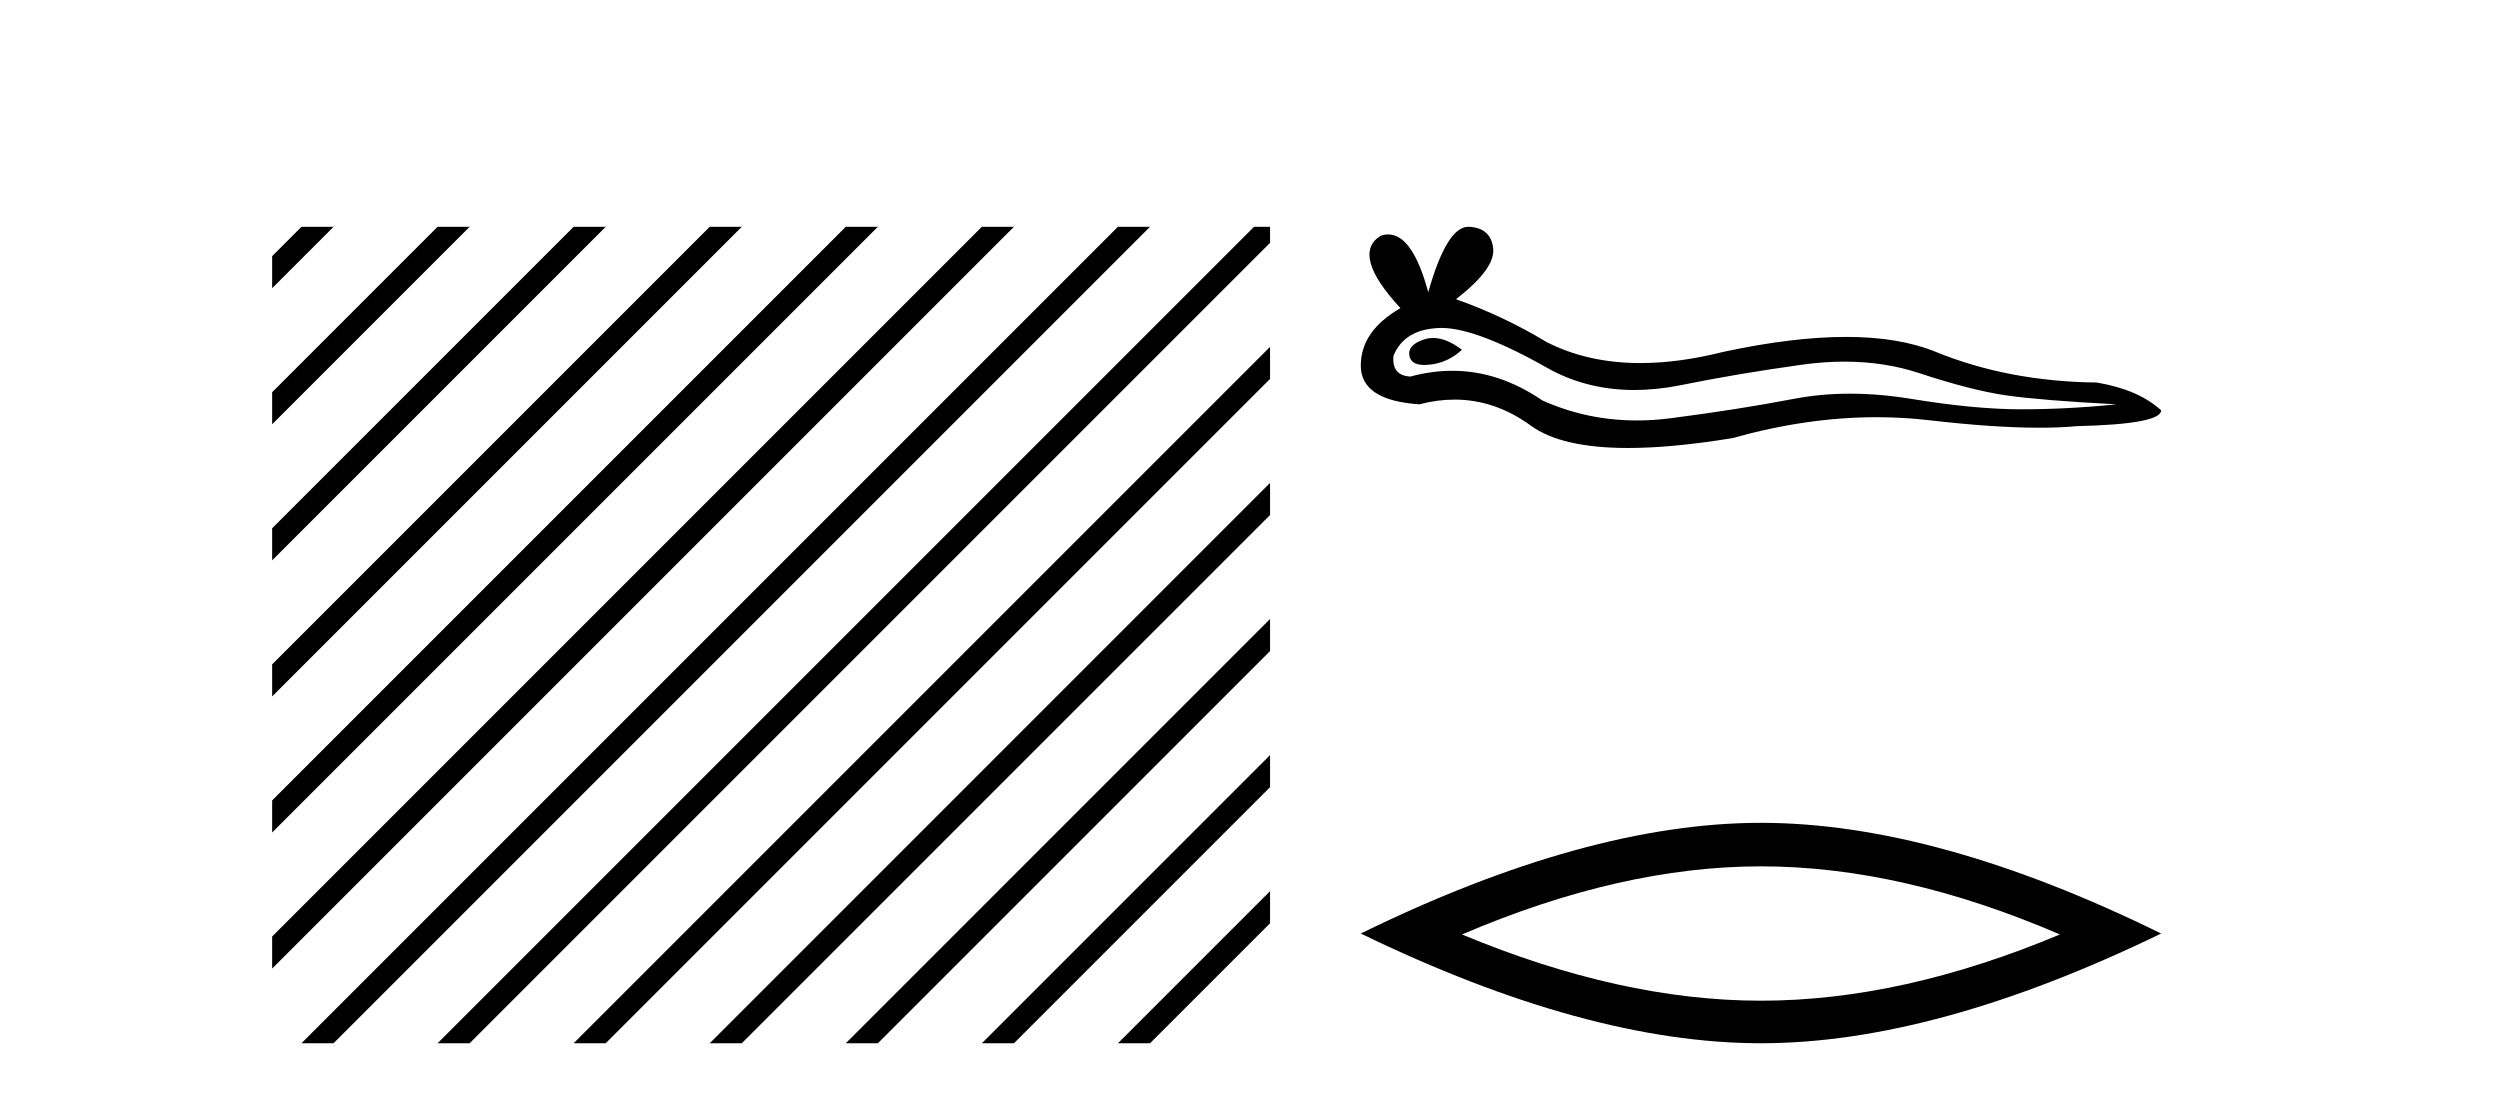 <?xml version='1.0' encoding='UTF-8' standalone='yes'?><svg xmlns='http://www.w3.org/2000/svg' xmlns:xlink='http://www.w3.org/1999/xlink' width='93.0' height='41.0' ><path d='M 11.215 8.437 L 10.124 9.528 L 10.124 10.721 L 12.11 8.735 L 12.408 8.437 ZM 16.277 8.437 L 10.124 14.59 L 10.124 14.59 L 10.124 15.783 L 17.172 8.735 L 17.47 8.437 ZM 21.339 8.437 L 10.124 19.652 L 10.124 19.652 L 10.124 20.845 L 10.124 20.845 L 22.234 8.735 L 22.532 8.437 ZM 26.401 8.437 L 10.124 24.714 L 10.124 24.714 L 10.124 25.907 L 10.124 25.907 L 27.296 8.735 L 27.594 8.437 ZM 31.463 8.437 L 10.124 29.776 L 10.124 29.776 L 10.124 30.969 L 10.124 30.969 L 32.358 8.735 L 32.656 8.437 ZM 36.525 8.437 L 10.124 34.838 L 10.124 34.838 L 10.124 36.031 L 10.124 36.031 L 37.42 8.735 L 37.719 8.437 ZM 41.587 8.437 L 11.513 38.511 L 11.513 38.511 L 11.215 38.809 L 12.408 38.809 L 42.482 8.735 L 42.781 8.437 ZM 46.65 8.437 L 16.575 38.511 L 16.575 38.511 L 16.277 38.809 L 17.47 38.809 L 47.246 9.033 L 47.246 8.437 ZM 47.246 12.902 L 21.637 38.511 L 21.637 38.511 L 21.339 38.809 L 22.532 38.809 L 47.246 14.095 L 47.246 12.902 ZM 47.246 17.964 L 26.7 38.511 L 26.7 38.511 L 26.401 38.809 L 27.594 38.809 L 47.246 19.158 L 47.246 17.964 ZM 47.246 23.026 L 31.762 38.511 L 31.463 38.809 L 32.656 38.809 L 47.246 24.22 L 47.246 23.026 ZM 47.246 28.089 L 36.824 38.511 L 36.525 38.809 L 37.719 38.809 L 47.246 29.282 L 47.246 29.282 L 47.246 28.089 ZM 47.246 33.151 L 41.886 38.511 L 41.587 38.809 L 42.781 38.809 L 47.246 34.344 L 47.246 33.151 Z' style='fill:#000000;stroke:none' /><path d='M 53.313 12.573 Q 53.142 12.573 52.982 12.625 Q 52.355 12.828 52.429 13.234 Q 52.491 13.577 52.989 13.577 Q 53.08 13.577 53.185 13.566 Q 53.867 13.492 54.384 13.012 Q 53.807 12.573 53.313 12.573 ZM 53.632 12.2 Q 54.964 12.2 57.741 13.787 Q 59.135 14.508 60.797 14.508 Q 61.599 14.508 62.464 14.34 Q 64.64 13.898 67.038 13.566 Q 67.853 13.453 68.616 13.453 Q 70.101 13.453 71.392 13.879 Q 73.347 14.525 74.639 14.709 Q 75.93 14.894 78.734 15.041 Q 76.926 15.226 75.192 15.226 Q 73.458 15.226 71.097 14.838 Q 69.916 14.645 68.823 14.645 Q 67.73 14.645 66.725 14.838 Q 64.714 15.226 62.15 15.558 Q 61.509 15.641 60.89 15.641 Q 59.033 15.641 57.372 14.894 Q 55.76 13.793 54.024 13.793 Q 53.257 13.793 52.466 14.008 Q 51.765 13.971 51.838 13.234 Q 52.244 12.237 53.572 12.2 Q 53.602 12.2 53.632 12.2 ZM 54.618 8.437 Q 53.82 8.437 53.13 10.872 Q 52.552 8.721 51.639 8.721 Q 51.502 8.721 51.359 8.769 Q 50.252 9.47 52.097 11.463 Q 50.621 12.311 50.621 13.602 Q 50.621 14.894 52.798 15.041 Q 53.471 14.865 54.112 14.865 Q 55.616 14.865 56.948 15.834 Q 58.088 16.665 60.563 16.665 Q 62.213 16.665 64.456 16.296 Q 67.211 15.52 69.811 15.52 Q 70.797 15.52 71.761 15.632 Q 74.17 15.911 75.865 15.911 Q 76.635 15.911 77.258 15.853 Q 80.394 15.779 80.394 15.263 Q 79.545 14.488 77.996 14.23 Q 74.712 14.193 72.001 13.086 Q 70.645 12.533 68.676 12.533 Q 66.706 12.533 64.124 13.086 Q 62.458 13.506 61.023 13.506 Q 59.056 13.506 57.52 12.717 Q 55.934 11.758 54.163 11.131 Q 55.638 9.987 55.546 9.231 Q 55.454 8.474 54.642 8.437 Q 54.63 8.437 54.618 8.437 Z' style='fill:#000000;stroke:none' /><path d='M 65.507 32.228 Q 70.751 32.228 76.628 34.762 Q 70.751 37.226 65.507 37.226 Q 60.299 37.226 54.386 34.762 Q 60.299 32.228 65.507 32.228 ZM 65.507 30.609 Q 59.032 30.609 50.621 34.727 Q 59.032 38.809 65.507 38.809 Q 71.983 38.809 80.394 34.727 Q 72.018 30.609 65.507 30.609 Z' style='fill:#000000;stroke:none' /></svg>
